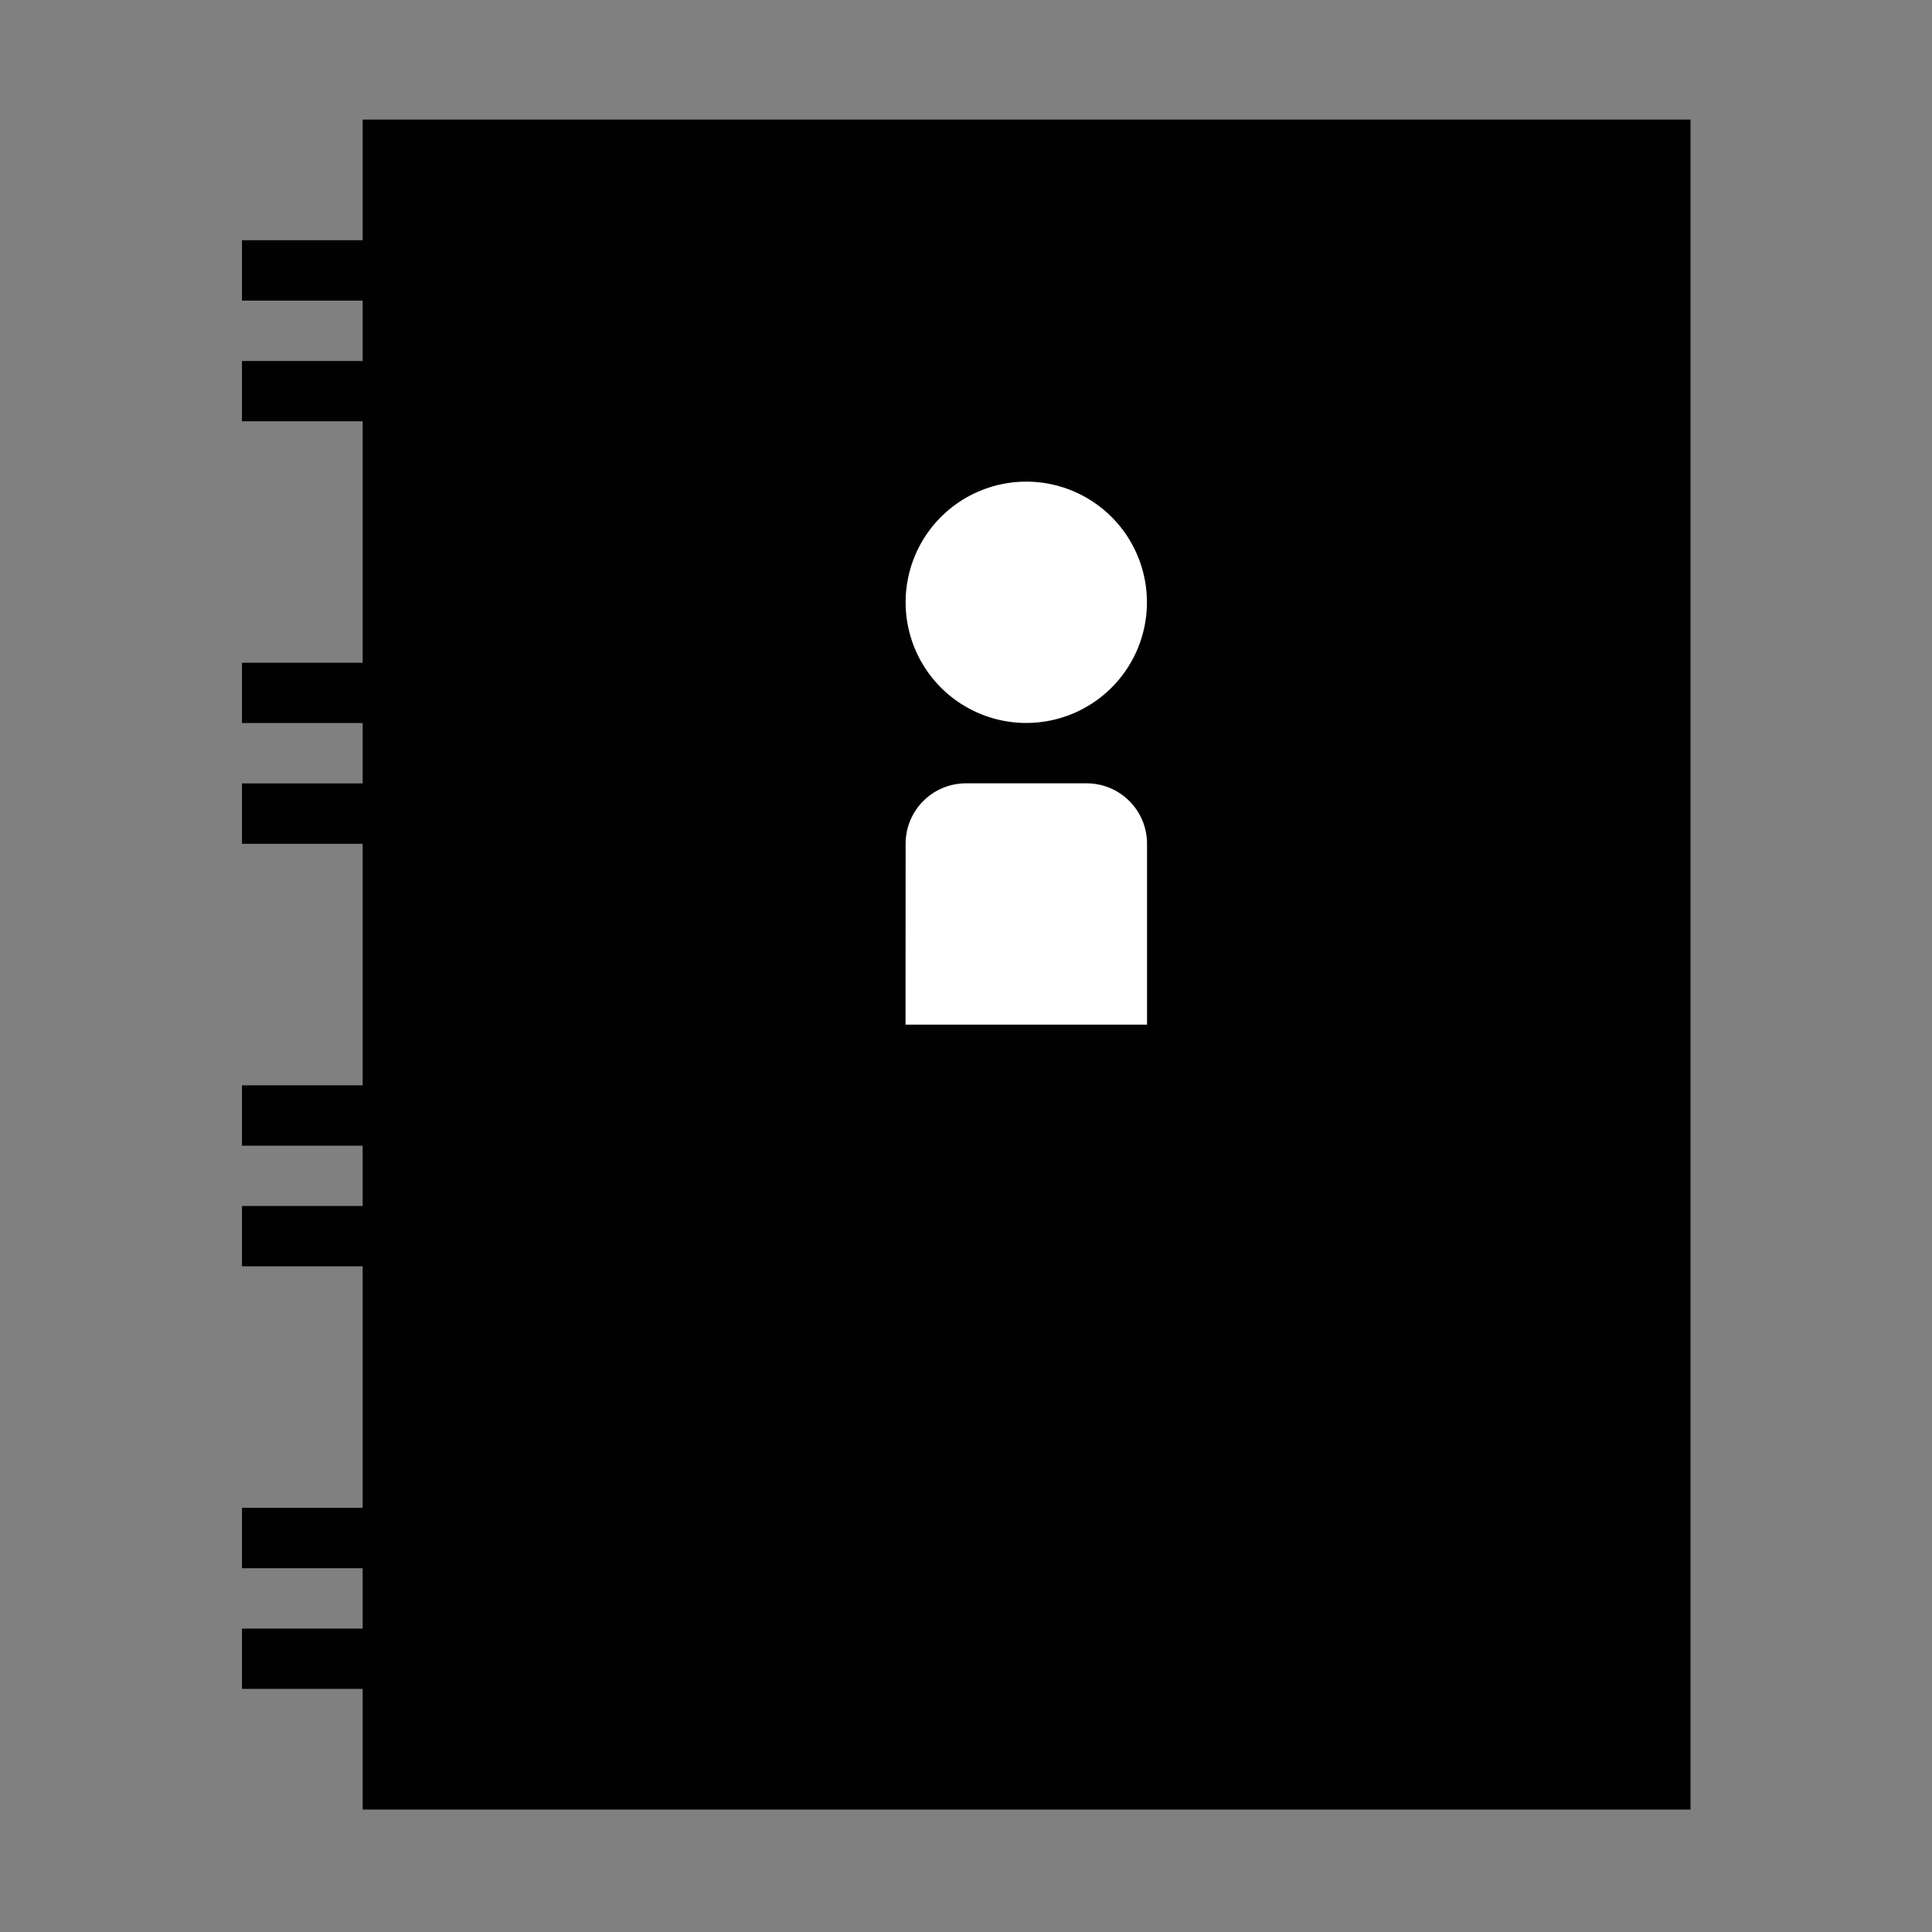 <svg id="address_book" xmlns="http://www.w3.org/2000/svg" viewBox="0 0 200 200"><rect x="0" y="0" width="200" height="200" fill="#808080" stroke="none"/><defs><style>.cls-1{fill:#fff;}.cls-2{fill:#010101;}</style></defs><rect class="cls-1" x="70.12" y="37.94" width="72.26" height="85.53"/><path class="cls-2" d="M37.54,12.38V24.87H25.05v6.25H37.54v6.25H25.05v6.24H37.54v25H25.05v6.24H37.54v6.25H25.05v6.25H37.54v25H25.05v6.25H37.54v6.24H25.05v6.25H37.54v25H25.05v6.25H37.54v6.25H25.05v6.24H37.54v12.49H175V12.38Zm68.71,37.48a12.49,12.49,0,1,1-12.5,12.49A12.49,12.49,0,0,1,106.25,49.86ZM93.75,87.34A6.25,6.25,0,0,1,100,81.09h12.49a6.25,6.25,0,0,1,6.25,6.25v18.73h-25Z"/></svg>